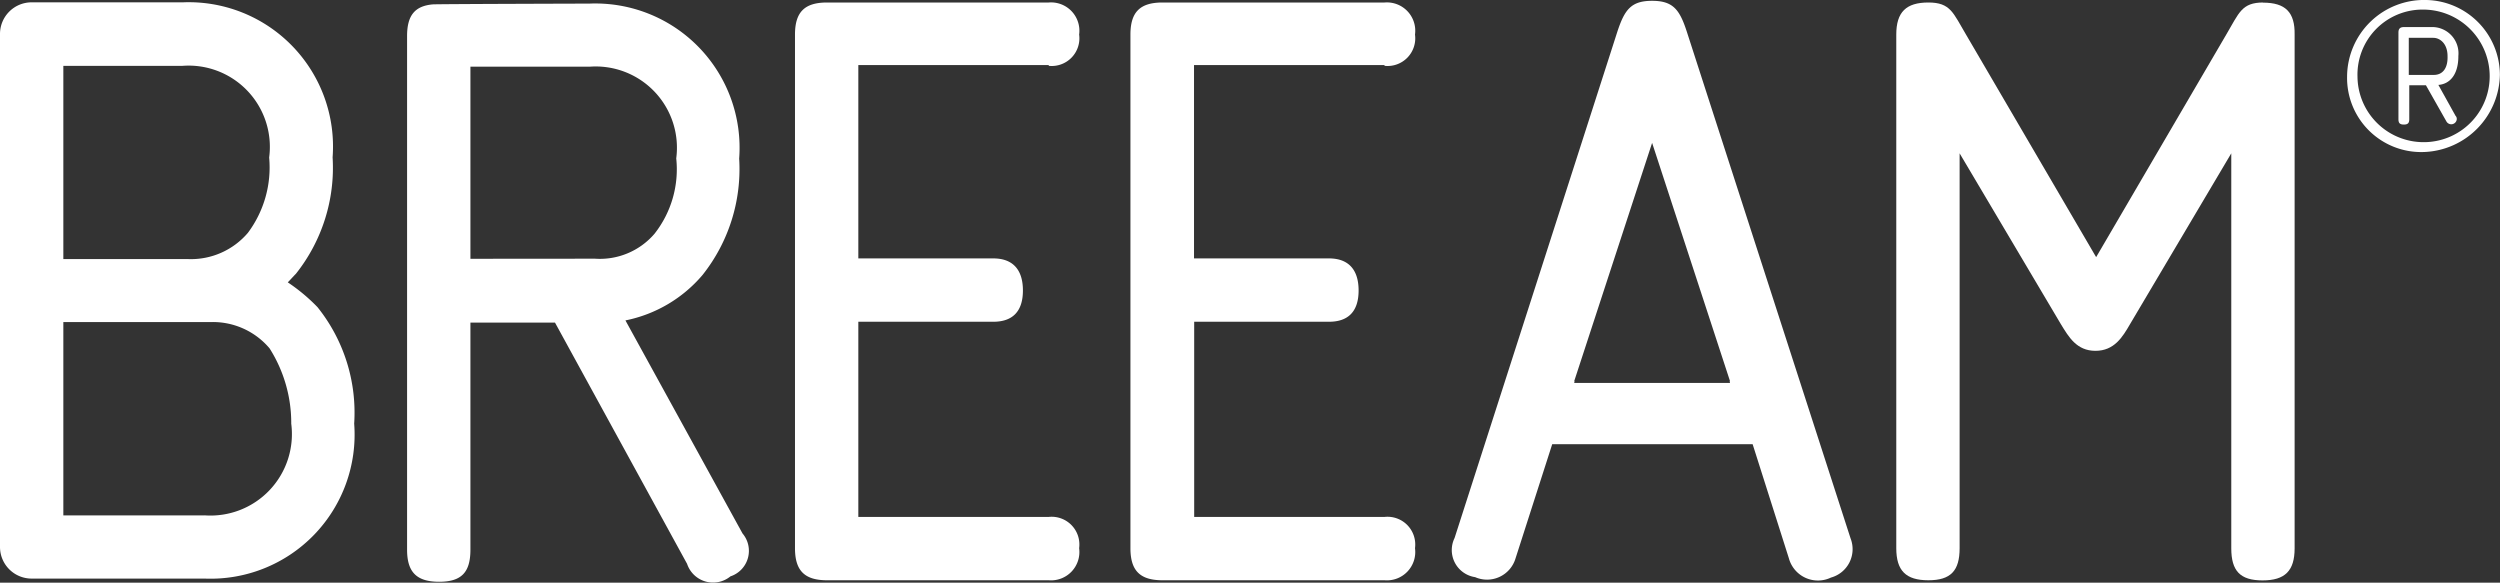 <svg xmlns="http://www.w3.org/2000/svg" id="breeam-logo-vector" width="73.014" height="17.017" viewBox="0 0 73.014 17.017">
    <rect x="0" y="0" width="73.014" height="17.017" fill="#333333" stroke="none"/>
    <defs>
        <style>
            .cls-1{fill:#fff}
        </style>
    </defs>
    <path id="Path_39" d="M224.611 259.45a.809.809 0 0 0 .888-.913.828.828 0 0 0-.888-.937h-6.474c-.657 0-.937.28-.937.937v15c0 .657.28.937.937.937h6.474a.828.828 0 0 0 .888-.937.81.81 0 0 0-.888-.913h-5.561v-5.7h3.943c.56 0 .864-.3.864-.913s-.3-.937-.864-.937h-3.943v-5.646h5.561z" class="cls-1" data-name="Path 39" transform="translate(-193.982 -257.527)"/>
    <path id="Path_40" d="M381.773 258.088c-.207-.633-.4-.888-1.01-.888s-.8.256-1.01.888l-4.758 14.8a.8.8 0 0 0 .6 1.144.868.868 0 0 0 1.18-.548l1.071-3.334h5.854l1.059 3.334a.88.88 0 0 0 1.229.56.861.861 0 0 0 .572-1.144zm1.266 10.271h-4.551l.012-.049h-.012l2.276-6.961 2.276 6.961h-.012z" class="cls-1" data-name="Path 40" transform="translate(-332.513 -257.176)"/>
    <path id="Path_41" d="M492.309 257.6c-.633 0-.706.3-1.083.937l-3.8 6.5-3.8-6.5c-.377-.633-.45-.937-1.1-.937s-.937.28-.937.937v15c0 .657.28.937.937.937s.913-.28.913-.937v-11.532l2.957 4.989c.231.377.462.779 1.01.779s.791-.4 1.01-.779l2.957-4.989v11.536c0 .657.256.937.913.937s.937-.28.937-.937v-15c.012-.657-.268-.937-.925-.937" class="cls-1" data-name="Path 41" transform="translate(-426.207 -257.527)"/>
    <path id="Path_42" d="M305.123 259.45a.809.809 0 0 0 .888-.913.828.828 0 0 0-.888-.937h-6.486c-.657 0-.937.28-.937.937v15c0 .657.28.937.937.937h6.486a.828.828 0 0 0 .888-.937.81.81 0 0 0-.888-.913h-5.561v-5.7h3.938c.56 0 .864-.3.864-.913s-.3-.937-.864-.937h-3.943v-5.646h5.561z" class="cls-1" data-name="Path 42" transform="translate(-264.685 -257.527)"/>
    <path id="Path_43" d="M130.477 267.148a3.977 3.977 0 0 0 2.251-1.326 4.971 4.971 0 0 0 1.071-3.4 4.214 4.214 0 0 0-4.369-4.527s-4.527.012-4.588.024c-.523.049-.742.329-.742.925v15c0 .657.28.937.937.937s.913-.28.913-.937v-6.632h2.47l3.858 7.046a.8.8 0 0 0 1.266.365.785.785 0 0 0 .353-1.253zm-4.527-1.8v-5.61h3.48a2.373 2.373 0 0 1 2.531 2.677 3.046 3.046 0 0 1-.633 2.2 2.1 2.1 0 0 1-1.74.73z" class="cls-1" data-name="Path 43" transform="translate(-112.211 -257.79)"/>
    <path id="Path_44" d="M592.012 257a2.25 2.25 0 0 0-2.312 2.239 2.165 2.165 0 0 0 2.263 2.2 2.3 2.3 0 0 0 2.2-2.263 2.195 2.195 0 0 0-2.151-2.176m.012 4.15a1.931 1.931 0 0 1-2.02-1.911 1.9 1.9 0 0 1 1.9-1.959 1.947 1.947 0 0 1 1.959 1.862 1.925 1.925 0 0 1-1.837 2.008" class="cls-1" data-name="Path 44" transform="translate(-521.152 -257)"/>
    <path id="Path_45" d="M603.752 264.352a.768.768 0 0 0-.8-.852h-.791c-.109 0-.158.049-.158.158v2.531c0 .11.036.158.158.158s.158-.049.158-.158v-.989h.487l.6 1.059a.162.162 0 0 0 .3-.061.131.131 0 0 0-.037-.109l-.5-.9c.329-.024.584-.292.584-.84m-.718.548h-.73v-1.083h.718c.183 0 .414.158.414.535.012.341-.134.548-.4.548" class="cls-1" data-name="Path 45" transform="translate(-531.955 -262.709)"/>
    <path id="Path_46" d="M34.8 265.778c.085-.085.158-.17.243-.256a4.979 4.979 0 0 0 1.071-3.4 4.214 4.214 0 0 0-4.369-4.527h-4.42a.924.924 0 0 0-.925.925v14.98a.924.924 0 0 0 .925.925h5.05a4.208 4.208 0 0 0 4.369-4.527 4.921 4.921 0 0 0-1.071-3.4 5.256 5.256 0 0 0-.876-.73m-6.547-6.318h3.48a2.373 2.373 0 0 1 2.531 2.677 3.193 3.193 0 0 1-.621 2.2 2.184 2.184 0 0 1-1.74.767h-3.65zm4.125 13.13H28.25v-5.646h4.283a2.167 2.167 0 0 1 1.74.767 4.064 4.064 0 0 1 .633 2.2 2.379 2.379 0 0 1-2.531 2.677" class="cls-1" data-name="Path 46" transform="translate(-26.4 -257.527)"/>
</svg>
